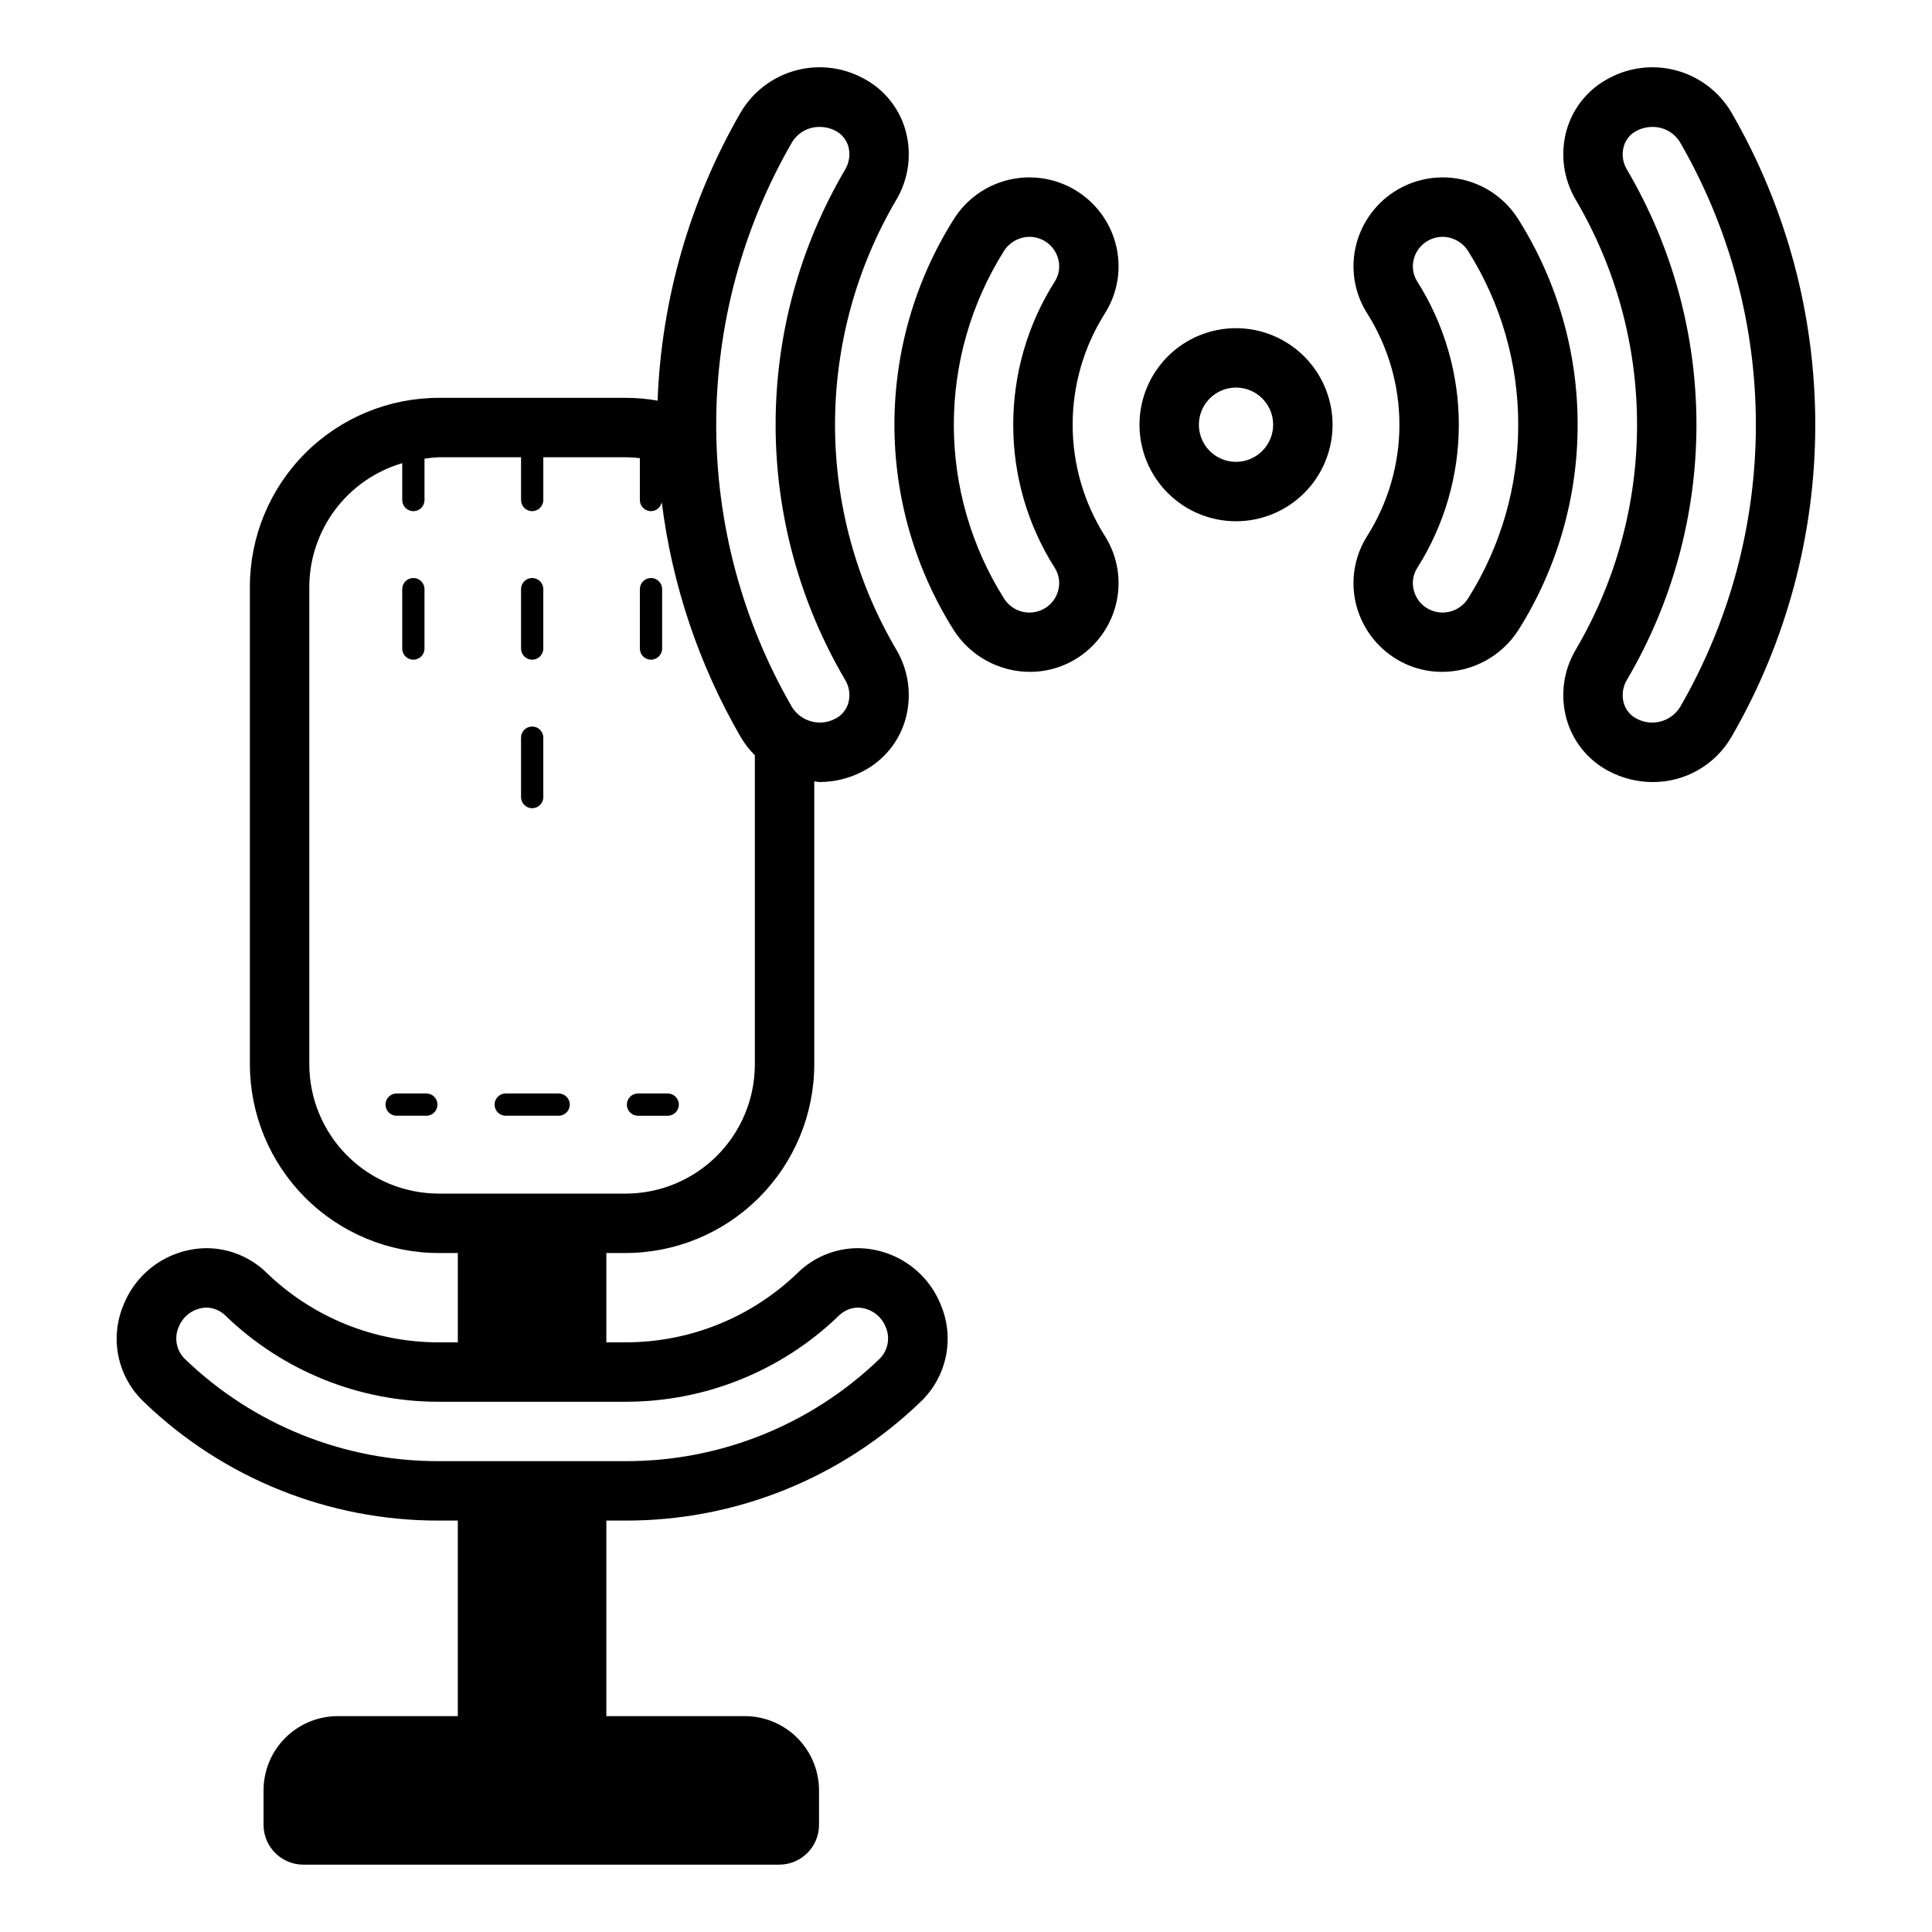 <?xml version="1.0" encoding="UTF-8"?>
<!-- Uploaded to: SVG Repo, www.svgrepo.com, Generator: SVG Repo Mixer Tools -->
<svg fill="#000000" width="800px" height="800px" version="1.1" viewBox="144 144 512 512" xmlns="http://www.w3.org/2000/svg">
 <path d="m282.08 355.23v-15.746c0-1.629 1.32-2.949 2.953-2.949 1.629 0 2.949 1.32 2.949 2.949v15.746c0 1.629-1.32 2.953-2.949 2.953-1.633 0-2.953-1.324-2.953-2.953zm2.953-36.406v-0.004c1.629 0 2.949-1.32 2.949-2.949v-15.746c0-1.629-1.32-2.949-2.949-2.949-1.633 0-2.953 1.32-2.953 2.949v15.746c0 1.629 1.32 2.949 2.953 2.949zm28.043 120.86h7.871c1.629 0 2.953-1.32 2.953-2.949 0-1.633-1.324-2.953-2.953-2.953h-7.871c-1.633 0-2.953 1.32-2.953 2.953 0 1.629 1.32 2.949 2.953 2.949zm-21.031-5.902h-14.023c-1.633 0-2.953 1.32-2.953 2.953 0 1.629 1.32 2.949 2.953 2.949h14.023-0.004c1.633 0 2.953-1.32 2.953-2.949 0-1.633-1.32-2.953-2.953-2.953zm-35.055 0h-7.875c-1.629 0-2.953 1.32-2.953 2.953 0 1.629 1.324 2.949 2.953 2.949h7.871c1.633 0 2.953-1.32 2.953-2.949 0-1.633-1.32-2.953-2.953-2.953zm136.36 56.09c1.812 4.324 2.262 9.102 1.289 13.691-0.973 4.59-3.32 8.773-6.734 11.992-20.965 20.199-48.961 31.461-78.074 31.414h-5.144v51.82h36.684c5.219 0.004 10.223 2.078 13.91 5.766 3.691 3.691 5.766 8.695 5.769 13.914v9.133c0 5.824-4.723 10.547-10.551 10.547h-126.11c-5.824 0-10.547-4.723-10.547-10.547v-9.133c0-5.219 2.074-10.223 5.766-13.914 3.691-3.688 8.695-5.762 13.914-5.766h31.805v-51.82h-5.094c-29.113 0.047-57.109-11.215-78.074-31.414-3.414-3.219-5.766-7.406-6.738-11.996-0.973-4.59-0.52-9.367 1.293-13.691 1.766-4.453 4.824-8.273 8.789-10.965 3.961-2.688 8.641-4.125 13.43-4.121 5.922 0.07 11.59 2.434 15.805 6.598 12.215 11.777 28.523 18.359 45.496 18.355h5.094v-23.672h-5.039v0.004c-13.266-0.004-25.988-5.269-35.375-14.641-9.387-9.371-14.668-22.086-14.691-35.348v-126.58c0.004-13.277 5.281-26.008 14.668-35.395 9.391-9.387 22.121-14.664 35.398-14.672h49.516-0.004c2.84 0 5.672 0.25 8.469 0.738 1.008-26.859 8.559-53.066 22-76.344 3.188-5.43 8.355-9.41 14.418-11.102s12.547-0.965 18.082 2.027c5.481 2.856 9.531 7.848 11.203 13.793 1.723 6.195 0.852 12.824-2.414 18.363-10.652 18.074-16.266 38.668-16.266 59.648s5.613 41.574 16.266 59.648c3.266 5.539 4.137 12.164 2.414 18.359-1.668 5.949-5.723 10.941-11.203 13.793-3.578 1.898-7.562 2.891-11.613 2.894-0.465 0-0.906-0.148-1.367-0.176v75.004c-0.02 13.25-5.289 25.953-14.66 35.324-9.371 9.371-22.074 14.645-35.328 14.664h-5.117v23.672h5.148v-0.004c16.973 0.004 33.281-6.578 45.496-18.355 4.215-4.164 9.883-6.527 15.805-6.598 4.789-0.004 9.469 1.434 13.434 4.125 3.961 2.691 7.019 6.512 8.785 10.965zm-59.547-233.32c0 26.273 6.926 52.086 20.086 74.832 2.438 3.91 7.5 5.242 11.547 3.039 1.664-0.852 2.894-2.367 3.391-4.172 0.555-2.055 0.25-4.242-0.848-6.066-12.066-20.496-18.434-43.848-18.434-67.633 0-23.785 6.367-47.137 18.434-67.633 1.098-1.824 1.402-4.016 0.848-6.07-0.496-1.805-1.727-3.32-3.391-4.172-1.293-0.684-2.734-1.039-4.199-1.039-3-0.047-5.797 1.508-7.348 4.078-13.16 22.746-20.09 48.559-20.086 74.836zm-73.516 203.77h49.516-0.004c9.082-0.008 17.789-3.617 24.207-10.035 6.422-6.422 10.031-15.129 10.039-24.207v-81.926c-1.465-1.453-2.734-3.09-3.777-4.871-11.07-19.141-18.176-40.312-20.902-62.254-0.23 1.395-1.43 2.422-2.848 2.434-1.629 0-2.949-1.32-2.949-2.949v-11.094c-1.25-0.152-2.508-0.23-3.769-0.246h-21.816v11.336c0 1.633-1.32 2.953-2.949 2.953-1.633 0-2.953-1.32-2.953-2.953v-11.336h-21.793c-1.27 0.059-2.535 0.188-3.793 0.387v10.953c0 1.629-1.32 2.949-2.949 2.949-1.633 0-2.953-1.32-2.953-2.949v-9.766c-7.082 2.082-13.305 6.394-17.742 12.293-4.438 5.902-6.852 13.074-6.887 20.457v126.58c0.023 9.086 3.652 17.797 10.086 24.215 6.434 6.418 15.148 10.023 24.238 10.027zm118.46 35.422c-1.211-3.148-4.238-5.227-7.613-5.215-1.859 0.098-3.613 0.891-4.918 2.223-15.141 14.59-35.352 22.738-56.383 22.73h-49.598c-21.027 0.008-41.242-8.141-56.383-22.73-1.301-1.332-3.059-2.125-4.918-2.223-3.375-0.012-6.402 2.062-7.609 5.211-1.238 2.906-0.547 6.273 1.734 8.453 18.039 17.383 42.125 27.074 67.176 27.031h49.602-0.004c25.051 0.043 49.137-9.648 67.176-27.031 2.281-2.18 2.973-5.547 1.738-8.449zm-125.2-176.92c1.629 0 2.949-1.32 2.949-2.949v-15.746c0-1.629-1.32-2.949-2.949-2.949-1.633 0-2.953 1.32-2.953 2.949v15.746c0 1.629 1.32 2.949 2.953 2.949zm62.977 0c1.629 0 2.949-1.32 2.949-2.949v-15.746c0-1.629-1.32-2.949-2.949-2.949-1.633 0-2.953 1.32-2.953 2.949v15.746c0 1.629 1.32 2.949 2.953 2.949zm245.57-62.27-0.004 0.004c0.02 19.215-5.402 38.043-15.633 54.309-4.402 6.957-12.062 11.176-20.297 11.184-3.781 0.008-7.508-0.91-10.855-2.676-5.836-3.082-10.125-8.457-11.832-14.832-1.676-6.285-0.648-12.98 2.832-18.473 5.586-8.832 8.555-19.066 8.555-29.516s-2.969-20.684-8.555-29.516c-3.477-5.492-4.504-12.184-2.832-18.465 1.598-5.984 5.477-11.109 10.809-14.262 5.332-3.156 11.688-4.094 17.703-2.613 6.016 1.484 11.211 5.269 14.465 10.543 10.234 16.266 15.66 35.094 15.641 54.316zm-15.742 0-0.004 0.004c0.012-16.25-4.57-32.172-13.223-45.926-1.465-2.387-4.051-3.848-6.848-3.871-1.266 0-2.512 0.312-3.629 0.906-1.965 1.016-3.402 2.816-3.961 4.953-0.559 2.031-0.23 4.203 0.898 5.981 7.195 11.352 11.02 24.516 11.02 37.957 0 13.438-3.824 26.602-11.02 37.957-1.129 1.777-1.457 3.949-0.898 5.981 0.559 2.133 1.992 3.934 3.953 4.949h0.008c3.731 1.926 8.316 0.625 10.484-2.973 8.648-13.75 13.227-29.672 13.215-45.914zm78.719 0-0.004 0.004c0.004 29.047-7.66 57.582-22.207 82.727-2.121 3.656-5.172 6.688-8.84 8.789-3.664 2.102-7.82 3.199-12.047 3.18-4.051-0.004-8.039-0.996-11.617-2.891-5.477-2.856-9.531-7.852-11.199-13.797-1.727-6.195-0.855-12.824 2.414-18.363 10.648-18.074 16.266-38.668 16.266-59.648 0-20.977-5.617-41.574-16.266-59.648-3.269-5.539-4.141-12.164-2.414-18.359 1.668-5.945 5.723-10.941 11.199-13.793 5.539-2.992 12.02-3.719 18.082-2.027 6.062 1.695 11.234 5.672 14.422 11.102 14.551 25.141 22.211 53.68 22.207 82.73zm-15.742 0-0.004 0.004c0-26.277-6.93-52.09-20.086-74.836-1.551-2.57-4.352-4.121-7.352-4.078-1.461 0-2.902 0.355-4.195 1.039-1.668 0.855-2.898 2.367-3.391 4.172-0.559 2.055-0.254 4.246 0.844 6.066 12.07 20.496 18.434 43.848 18.434 67.633s-6.363 47.137-18.434 67.633c-1.098 1.824-1.402 4.016-0.844 6.07 0.492 1.805 1.723 3.32 3.391 4.176 4.047 2.199 9.105 0.867 11.547-3.043 13.156-22.742 20.086-48.555 20.086-74.832zm-112.18 0-0.004 0.004c0 6.785-2.695 13.293-7.496 18.09-4.797 4.797-11.305 7.492-18.09 7.492s-13.293-2.695-18.09-7.492-7.492-11.305-7.492-18.09c0-6.785 2.695-13.293 7.492-18.094 4.797-4.797 11.305-7.492 18.09-7.492 6.785 0.008 13.285 2.707 18.082 7.504 4.797 4.793 7.496 11.297 7.504 18.082zm-15.742 0-0.008 0.004c0-3.981-2.394-7.57-6.074-9.094-3.676-1.523-7.91-0.68-10.723 2.133-2.812 2.816-3.656 7.047-2.133 10.727 1.523 3.676 5.109 6.074 9.09 6.074 5.434-0.008 9.836-4.41 9.84-9.84zm-44.578 29.508-0.008 0.004c3.477 5.492 4.504 12.191 2.828 18.477-1.707 6.375-5.992 11.75-11.832 14.832-3.344 1.766-7.07 2.684-10.855 2.676-8.23-0.004-15.887-4.223-20.285-11.18-10.223-16.273-15.645-35.098-15.645-54.312 0-19.215 5.418-38.043 15.637-54.312 3.254-5.273 8.445-9.062 14.465-10.547 6.016-1.484 12.375-0.547 17.707 2.609 5.332 3.156 9.215 8.277 10.809 14.266 1.672 6.281 0.648 12.977-2.828 18.465-5.59 8.832-8.559 19.066-8.559 29.516s2.969 20.684 8.559 29.512zm-24.301-29.508-0.008 0.004c-0.016-13.445 3.805-26.613 11.016-37.957 1.133-1.777 1.457-3.949 0.898-5.981-0.555-2.133-1.992-3.934-3.949-4.953h-0.008c-1.117-0.594-2.363-0.906-3.629-0.906-2.801 0.023-5.391 1.488-6.859 3.875-8.633 13.758-13.215 29.676-13.215 45.922 0.004 16.246 4.586 32.16 13.223 45.918 2.16 3.602 6.75 4.902 10.48 2.969 1.961-1.012 3.398-2.812 3.957-4.949 0.559-2.031 0.23-4.207-0.898-5.984-7.211-11.344-11.035-24.512-11.016-37.953z"/>
</svg>